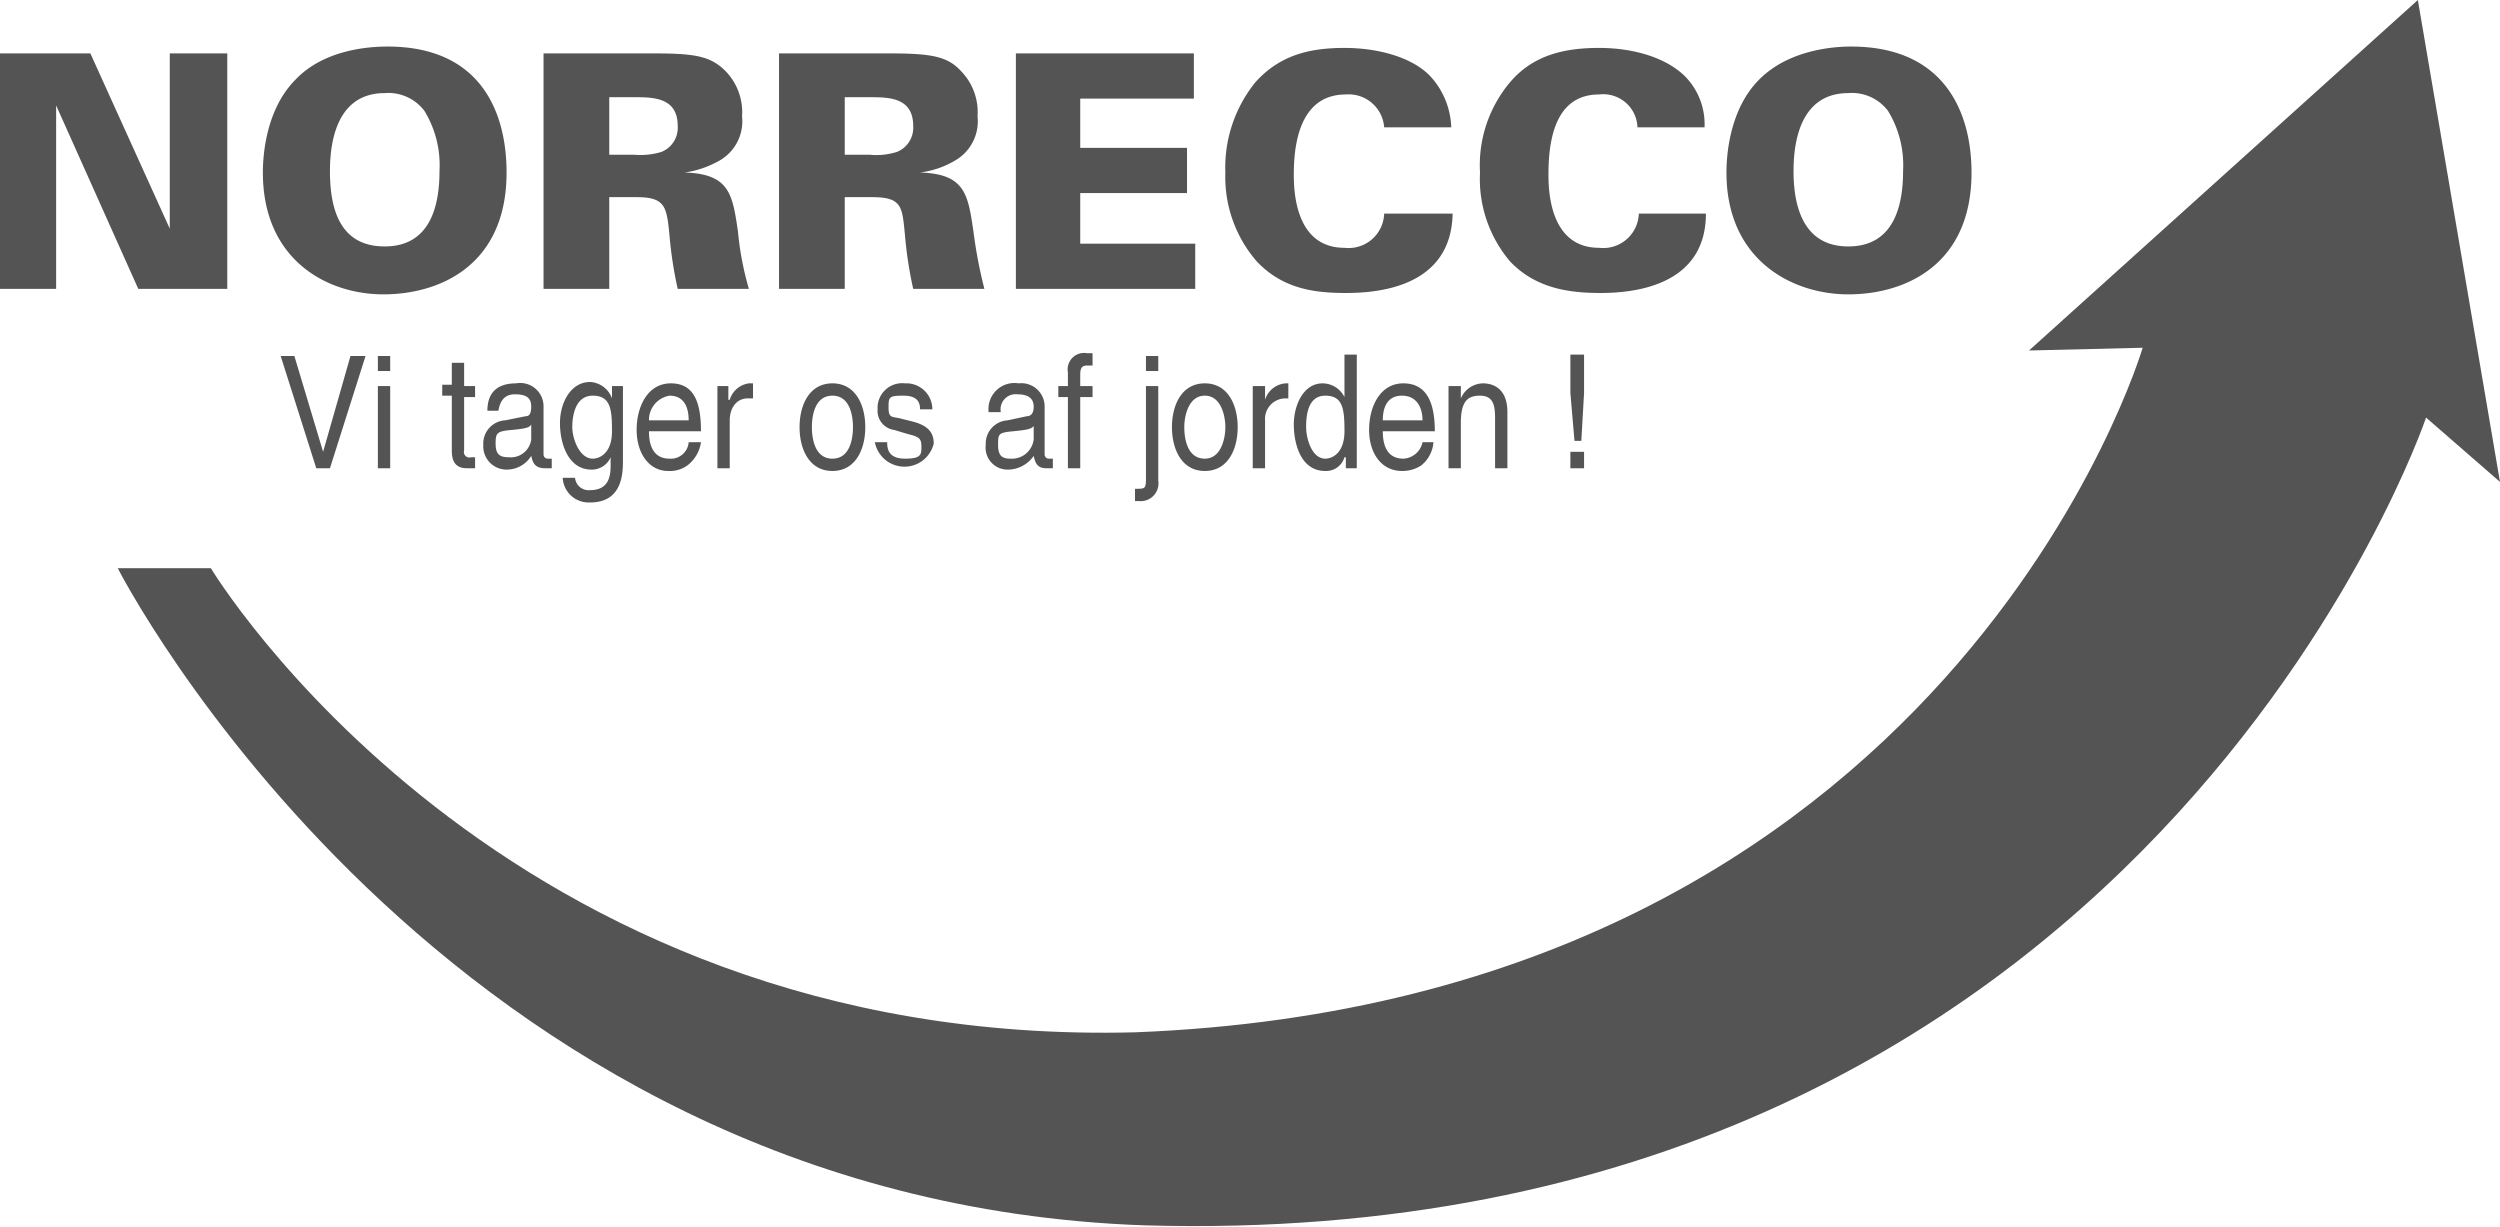<svg id="Layer_1" data-name="Layer 1" xmlns="http://www.w3.org/2000/svg" xmlns:xlink="http://www.w3.org/1999/xlink" viewBox="0 0 182.6 89.6"><defs><clipPath id="clip-path" transform="translate(-2.6 -12.9)"><rect x="1" y="-38" width="186" height="186" fill="none"/></clipPath></defs><title>Norrecco_grey</title><g clip-path="url(#clip-path)"><g clip-path="url(#clip-path)"><path d="M2.6,16.8H9.2L15,29.6V16.8h4.2V34H12.7l-6-13.4V34H2.6V16.8m21.6,1.9c2.1-2.2,5.4-2.4,6.7-2.4,6.9,0,8.7,4.9,8.7,9.2,0,6.8-4.9,8.9-9,8.9s-8.8-2.5-8.8-8.9c0-1.2.2-4.6,2.4-6.8m6.5,12.2c3.4,0,4-3.1,4-5.5A7.6,7.6,0,0,0,33.6,21a3.3,3.3,0,0,0-2.9-1.3c-3.1,0-4,2.8-4,5.7s.8,5.5,4,5.5M42.3,16.8h8c3.1,0,4.2.2,5.3,1.3a4.3,4.3,0,0,1,1.2,3.3,3.3,3.3,0,0,1-1.6,3.2,7.1,7.1,0,0,1-2.6.9h0c3.3.1,3.5,1.6,3.9,4.3a22.1,22.1,0,0,0,.8,4.2H52.1a29.5,29.5,0,0,1-.6-3.9c-.2-2.1-.3-2.8-2.4-2.8h-2V34H42.3V16.8m4.8,7.4h1.8a5.3,5.3,0,0,0,2-.2,1.9,1.9,0,0,0,1.2-1.9c0-2.1-1.8-2.1-3.2-2.1H47.1v4.2Zm12.4-7.4h8c3.1,0,4.3.2,5.3,1.3A4.3,4.3,0,0,1,74,21.4a3.3,3.3,0,0,1-1.6,3.2,6.6,6.6,0,0,1-2.6.9h0c3.3.1,3.5,1.6,3.9,4.3a34.3,34.3,0,0,0,.8,4.2H69.3a29.5,29.5,0,0,1-.6-3.9c-.2-2.1-.2-2.8-2.4-2.8h-2V34H59.5V16.8m4.8,7.4h1.8a5,5,0,0,0,2-.2,1.9,1.9,0,0,0,1.2-1.9c0-2.1-1.8-2.1-3.2-2.1H64.3v4.2Zm12.5-7.4h13v3.3H81.5v3.6h7.8V27H81.5v3.7h8.4V34H76.8V16.8m26.9,5.4a2.6,2.6,0,0,0-2.8-2.4c-2.9,0-3.8,2.7-3.8,5.8,0,1,0,5.4,3.7,5.4a2.6,2.6,0,0,0,2.9-2.5h5c-.1,5.4-5.5,5.8-7.8,5.8S96.3,34,94.4,32a9.4,9.4,0,0,1-2.3-6.5,9.9,9.9,0,0,1,2.2-6.6c1.8-2,4-2.5,6.5-2.5s5,.7,6.3,2.1a5.8,5.8,0,0,1,1.5,3.7h-4.9m18.5,0a2.5,2.5,0,0,0-2.8-2.4c-2.9,0-3.7,2.7-3.7,5.8,0,1,0,5.4,3.7,5.4a2.6,2.6,0,0,0,2.9-2.5h4.9c0,5.4-5.5,5.8-7.7,5.8s-4.7-.3-6.6-2.3a9.3,9.3,0,0,1-2.2-6.5,9.4,9.4,0,0,1,2.2-6.6c1.7-2,4-2.5,6.5-2.5s4.9.7,6.3,2.1a5,5,0,0,1,1.4,3.7h-4.9m8.9-3.5c2.2-2.2,5.5-2.4,6.7-2.4,6.9,0,8.8,4.9,8.8,9.2,0,6.8-4.9,8.9-9,8.9s-8.9-2.5-8.9-8.9c0-1.2.2-4.6,2.4-6.8m6.5,12.2c3.4,0,4-3.1,4-5.5a7.6,7.6,0,0,0-1.1-4.4,3.3,3.3,0,0,0-2.9-1.3c-3.1,0-4,2.8-4,5.7s.9,5.5,4,5.5m-109.4,8h1.1l-2.6,8.2h-1l-2.6-8.2h1l2.1,7,2-7m2,0h.9V40h-.9Zm0,2.2h.9v6h-.9Zm6.3.8v3.9a.4.4,0,0,0,.5.5h.3v.8h-.6c-.9,0-1.1-.6-1.1-1.3v-4h-.7v-.8h.7V39.4h.9v1.7h.8v.8h-.8m1.7,1c0-1.4.8-2,2.1-2a1.7,1.7,0,0,1,2,1.7v3.5a.3.3,0,0,0,.3.3h.3v.7h-.5c-.8,0-.9-.5-1-.9a2.1,2.1,0,0,1-1.8,1,1.7,1.7,0,0,1-1.7-1.8,1.7,1.7,0,0,1,1.6-1.8l1.5-.3c.2,0,.4-.1.4-.7s-.3-.9-1.2-.9-1.1.7-1.2,1.2h-.8m3.2,1c-.1.2-.3.3-1.4.4s-1.2.2-1.2,1,.3,1,1,1A1.5,1.5,0,0,0,41.4,45V44Zm6.7,2.6c0,.9,0,3.1-2.4,3.1a1.9,1.9,0,0,1-2-1.8h.9a1,1,0,0,0,1.1.9c1.6,0,1.5-1.4,1.5-2.1v-.3a1.5,1.5,0,0,1-1.4.9c-1.7,0-2.3-1.9-2.3-3.4s.8-3,2.2-3A1.8,1.8,0,0,1,47.3,42v-.9h.8v5.5m-2.2-.2c.5,0,1.4-.4,1.4-2s-.1-2.6-1.4-2.6-1.5,1.5-1.5,2.3.5,2.3,1.5,2.3m7.9-1.2a2.6,2.6,0,0,1-1,1.7,2.2,2.2,0,0,1-1.4.4c-1.4,0-2.3-1.3-2.3-3s.8-3.4,2.5-3.4,2.2,1.4,2.2,3.5H50c0,1.3.5,2,1.5,2a1.3,1.3,0,0,0,1.4-1.2h.9m-.9-1.6c0-.9-.3-1.8-1.4-1.8A1.8,1.8,0,0,0,50,43.6Zm3,3.5H55v-6h.8v1h.1a1.7,1.7,0,0,1,1.4-1.2h.3V42h-.4c-.8,0-1.3.7-1.3,1.6v3.5m7.5-6.2c1.7,0,2.4,1.6,2.4,3.2s-.7,3.2-2.4,3.2S61,45.7,61,44.1s.7-3.2,2.4-3.2m0,5.5c1.3,0,1.5-1.5,1.5-2.3s-.2-2.3-1.5-2.3-1.5,1.5-1.5,2.3.2,2.3,1.5,2.3m6.4-3.6c0-.4-.1-1-1.2-1s-1.1.1-1.1.9.3.6,1,.8l.8.2c1.1.3,1.5.8,1.5,1.6a2.2,2.2,0,0,1-4.3-.1h.9c0,.5.1,1.2,1.3,1.2s1.2-.3,1.2-.9-.2-.7-1-.9l-1-.3a1.4,1.4,0,0,1-1.2-1.5,1.8,1.8,0,0,1,2-1.9,1.9,1.9,0,0,1,2,1.9h-.9m5,.1a1.9,1.9,0,0,1,2.2-2,1.7,1.7,0,0,1,1.9,1.7v3.5a.3.3,0,0,0,.3.3h.3v.7H79c-.7,0-.8-.5-.9-.9a2.3,2.3,0,0,1-1.9,1,1.6,1.6,0,0,1-1.6-1.8,1.7,1.7,0,0,1,1.6-1.8l1.4-.3c.2,0,.5-.1.5-.7s-.4-.9-1.2-.9A1.1,1.1,0,0,0,75.7,43h-.9m3.3,1c-.1.2-.4.3-1.5.4s-1.1.2-1.1,1,.3,1,.9,1A1.6,1.6,0,0,0,78.1,45V44Zm3.4-2.1v5.2h-.9V41.9h-.7v-.8h.7v-1A1.2,1.2,0,0,1,82,38.7h.4v.9H82c-.4,0-.5.2-.5.7v.8h.9v.8h-.9M87.2,48a1.3,1.3,0,0,1-1.4,1.5h-.3v-.9h.1c.6,0,.7,0,.7-.7V41.1h.9V48m-.9-9.1h.9V40h-.9V38.9Zm4.3,2c1.7,0,2.4,1.6,2.4,3.2s-.7,3.2-2.4,3.2-2.4-1.6-2.4-3.2.7-3.2,2.4-3.2m0,5.5c1.2,0,1.5-1.5,1.5-2.3s-.3-2.3-1.5-2.3-1.5,1.5-1.5,2.3.2,2.3,1.5,2.3m4.4.7h-.9v-6H95v1h0a1.7,1.7,0,0,1,1.5-1.2h.2V42h-.3A1.5,1.5,0,0,0,95,43.6v3.5m6.7,0h-.8v-.8h-.1a1.4,1.4,0,0,1-1.4,1c-1.8,0-2.3-2-2.3-3.4s.7-3,2.1-3a1.8,1.8,0,0,1,1.6,1h0V38.8h.9v8.3m-2.3-.7c.5,0,1.4-.4,1.4-2s-.1-2.6-1.4-2.6S98,43.3,98,44.1s.4,2.3,1.4,2.3m7.9-1.2a2.4,2.4,0,0,1-.9,1.7,2.5,2.5,0,0,1-1.4.4c-1.5,0-2.4-1.3-2.4-3s.8-3.4,2.5-3.4,2.3,1.4,2.3,3.5h-3.8c0,1.3.5,2,1.5,2a1.5,1.5,0,0,0,1.4-1.2h.8m-.8-1.6c0-.9-.4-1.8-1.5-1.8s-1.4.9-1.4,1.8Zm6.2,3.5h-.9V43.4c0-1-.2-1.6-1.1-1.6s-1.4.4-1.4,2v3.3h-.9v-6h.9V42h0a1.8,1.8,0,0,1,1.6-1.1c.8,0,1.8.4,1.8,2.1v4.1m4.9-2-.3-3.5V38.8h1v2.8l-.2,3.5h-.5m-.3.8h1v1.2h-1Z" transform="translate(-2.6 -12.9)" fill="#545454"/><path d="M179.8,43.4l5.4,4.7-6-35.2L150.8,38.5l8.3-.2s-14,47.7-73.6,50C39.1,89.5,18,54.4,18,54.4H11.2s23.5,46.2,75,48c73,2.1,93.6-59,93.6-59" transform="translate(-2.6 -12.9)" fill="#545454"/></g></g></svg>